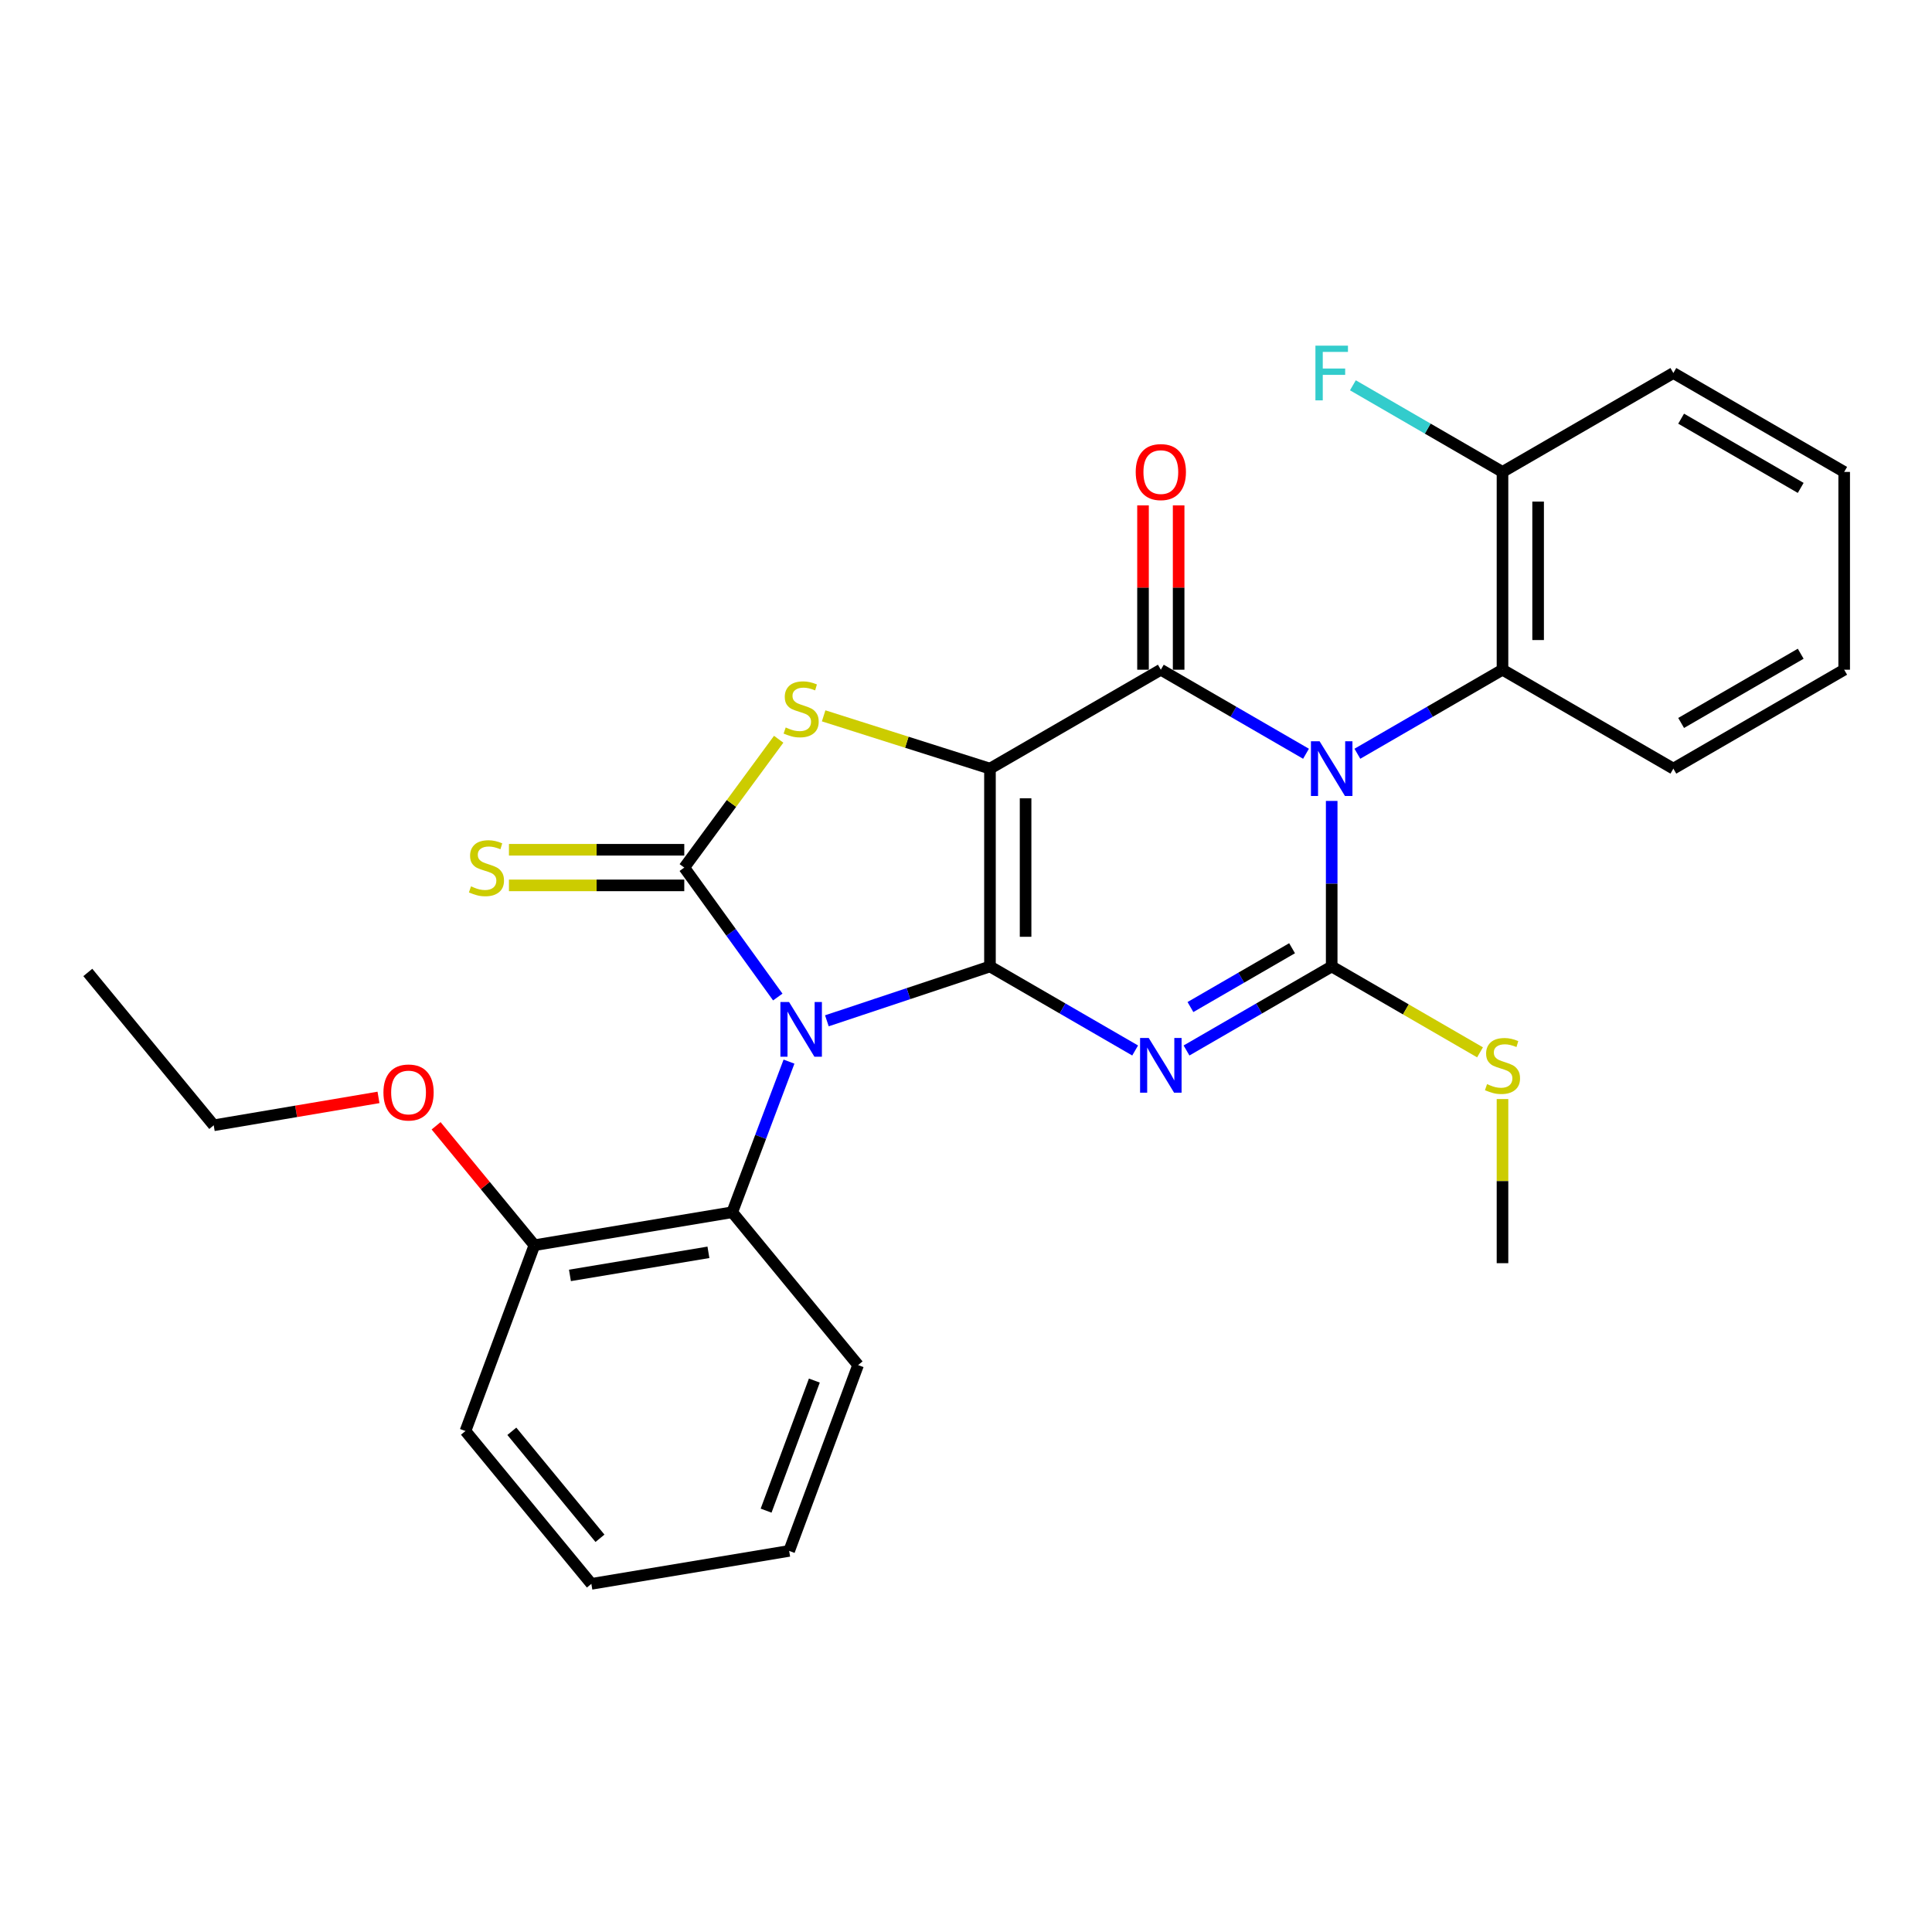 <?xml version='1.0' encoding='iso-8859-1'?>
<svg version='1.1' baseProfile='full'
              xmlns='http://www.w3.org/2000/svg'
                      xmlns:rdkit='http://www.rdkit.org/xml'
                      xmlns:xlink='http://www.w3.org/1999/xlink'
                  xml:space='preserve'
width='1000px' height='1000px' viewBox='0 0 1000 1000'>
<!-- END OF HEADER -->
<rect style='opacity:1.0;fill:#FFFFFF;stroke:none' width='1000' height='1000' x='0' y='0'> </rect>
<path class='bond-0' d='M 512.404,500.239 L 512.404,397.84' style='fill:none;fill-rule:evenodd;stroke:#000000;stroke-width:6px;stroke-linecap:butt;stroke-linejoin:miter;stroke-opacity:1' />
<path class='bond-0' d='M 530.842,484.879 L 530.842,413.2' style='fill:none;fill-rule:evenodd;stroke:#000000;stroke-width:6px;stroke-linecap:butt;stroke-linejoin:miter;stroke-opacity:1' />
<path class='bond-1' d='M 512.404,500.239 L 470.198,514.302' style='fill:none;fill-rule:evenodd;stroke:#000000;stroke-width:6px;stroke-linecap:butt;stroke-linejoin:miter;stroke-opacity:1' />
<path class='bond-1' d='M 470.198,514.302 L 427.991,528.365' style='fill:none;fill-rule:evenodd;stroke:#0000FF;stroke-width:6px;stroke-linecap:butt;stroke-linejoin:miter;stroke-opacity:1' />
<path class='bond-3' d='M 512.404,500.239 L 549.976,521.984' style='fill:none;fill-rule:evenodd;stroke:#000000;stroke-width:6px;stroke-linecap:butt;stroke-linejoin:miter;stroke-opacity:1' />
<path class='bond-3' d='M 549.976,521.984 L 587.548,543.729' style='fill:none;fill-rule:evenodd;stroke:#0000FF;stroke-width:6px;stroke-linecap:butt;stroke-linejoin:miter;stroke-opacity:1' />
<path class='bond-5' d='M 512.404,397.84 L 600.843,346.645' style='fill:none;fill-rule:evenodd;stroke:#000000;stroke-width:6px;stroke-linecap:butt;stroke-linejoin:miter;stroke-opacity:1' />
<path class='bond-7' d='M 512.404,397.84 L 469.362,384.179' style='fill:none;fill-rule:evenodd;stroke:#000000;stroke-width:6px;stroke-linecap:butt;stroke-linejoin:miter;stroke-opacity:1' />
<path class='bond-7' d='M 469.362,384.179 L 426.319,370.519' style='fill:none;fill-rule:evenodd;stroke:#CCCC00;stroke-width:6px;stroke-linecap:butt;stroke-linejoin:miter;stroke-opacity:1' />
<path class='bond-6' d='M 402.581,516.059 L 378.381,482.557' style='fill:none;fill-rule:evenodd;stroke:#0000FF;stroke-width:6px;stroke-linecap:butt;stroke-linejoin:miter;stroke-opacity:1' />
<path class='bond-6' d='M 378.381,482.557 L 354.18,449.055' style='fill:none;fill-rule:evenodd;stroke:#000000;stroke-width:6px;stroke-linecap:butt;stroke-linejoin:miter;stroke-opacity:1' />
<path class='bond-8' d='M 408.386,549.491 L 393.698,588.469' style='fill:none;fill-rule:evenodd;stroke:#0000FF;stroke-width:6px;stroke-linecap:butt;stroke-linejoin:miter;stroke-opacity:1' />
<path class='bond-8' d='M 393.698,588.469 L 379.009,627.448' style='fill:none;fill-rule:evenodd;stroke:#000000;stroke-width:6px;stroke-linecap:butt;stroke-linejoin:miter;stroke-opacity:1' />
<path class='bond-2' d='M 689.281,414.56 L 689.281,457.399' style='fill:none;fill-rule:evenodd;stroke:#0000FF;stroke-width:6px;stroke-linecap:butt;stroke-linejoin:miter;stroke-opacity:1' />
<path class='bond-2' d='M 689.281,457.399 L 689.281,500.239' style='fill:none;fill-rule:evenodd;stroke:#000000;stroke-width:6px;stroke-linecap:butt;stroke-linejoin:miter;stroke-opacity:1' />
<path class='bond-9' d='M 702.575,390.141 L 740.132,368.393' style='fill:none;fill-rule:evenodd;stroke:#0000FF;stroke-width:6px;stroke-linecap:butt;stroke-linejoin:miter;stroke-opacity:1' />
<path class='bond-9' d='M 740.132,368.393 L 777.689,346.645' style='fill:none;fill-rule:evenodd;stroke:#000000;stroke-width:6px;stroke-linecap:butt;stroke-linejoin:miter;stroke-opacity:1' />
<path class='bond-29' d='M 675.987,390.144 L 638.415,368.394' style='fill:none;fill-rule:evenodd;stroke:#0000FF;stroke-width:6px;stroke-linecap:butt;stroke-linejoin:miter;stroke-opacity:1' />
<path class='bond-29' d='M 638.415,368.394 L 600.843,346.645' style='fill:none;fill-rule:evenodd;stroke:#000000;stroke-width:6px;stroke-linecap:butt;stroke-linejoin:miter;stroke-opacity:1' />
<path class='bond-4' d='M 614.137,543.729 L 651.709,521.984' style='fill:none;fill-rule:evenodd;stroke:#0000FF;stroke-width:6px;stroke-linecap:butt;stroke-linejoin:miter;stroke-opacity:1' />
<path class='bond-4' d='M 651.709,521.984 L 689.281,500.239' style='fill:none;fill-rule:evenodd;stroke:#000000;stroke-width:6px;stroke-linecap:butt;stroke-linejoin:miter;stroke-opacity:1' />
<path class='bond-4' d='M 616.173,521.248 L 642.474,506.027' style='fill:none;fill-rule:evenodd;stroke:#0000FF;stroke-width:6px;stroke-linecap:butt;stroke-linejoin:miter;stroke-opacity:1' />
<path class='bond-4' d='M 642.474,506.027 L 668.774,490.805' style='fill:none;fill-rule:evenodd;stroke:#000000;stroke-width:6px;stroke-linecap:butt;stroke-linejoin:miter;stroke-opacity:1' />
<path class='bond-12' d='M 689.281,500.239 L 727.668,522.464' style='fill:none;fill-rule:evenodd;stroke:#000000;stroke-width:6px;stroke-linecap:butt;stroke-linejoin:miter;stroke-opacity:1' />
<path class='bond-12' d='M 727.668,522.464 L 766.055,544.688' style='fill:none;fill-rule:evenodd;stroke:#CCCC00;stroke-width:6px;stroke-linecap:butt;stroke-linejoin:miter;stroke-opacity:1' />
<path class='bond-11' d='M 610.062,346.645 L 610.062,304.115' style='fill:none;fill-rule:evenodd;stroke:#000000;stroke-width:6px;stroke-linecap:butt;stroke-linejoin:miter;stroke-opacity:1' />
<path class='bond-11' d='M 610.062,304.115 L 610.062,261.585' style='fill:none;fill-rule:evenodd;stroke:#FF0000;stroke-width:6px;stroke-linecap:butt;stroke-linejoin:miter;stroke-opacity:1' />
<path class='bond-11' d='M 591.624,346.645 L 591.624,304.115' style='fill:none;fill-rule:evenodd;stroke:#000000;stroke-width:6px;stroke-linecap:butt;stroke-linejoin:miter;stroke-opacity:1' />
<path class='bond-11' d='M 591.624,304.115 L 591.624,261.585' style='fill:none;fill-rule:evenodd;stroke:#FF0000;stroke-width:6px;stroke-linecap:butt;stroke-linejoin:miter;stroke-opacity:1' />
<path class='bond-10' d='M 354.18,439.836 L 308.805,439.836' style='fill:none;fill-rule:evenodd;stroke:#000000;stroke-width:6px;stroke-linecap:butt;stroke-linejoin:miter;stroke-opacity:1' />
<path class='bond-10' d='M 308.805,439.836 L 263.43,439.836' style='fill:none;fill-rule:evenodd;stroke:#CCCC00;stroke-width:6px;stroke-linecap:butt;stroke-linejoin:miter;stroke-opacity:1' />
<path class='bond-10' d='M 354.18,458.274 L 308.805,458.274' style='fill:none;fill-rule:evenodd;stroke:#000000;stroke-width:6px;stroke-linecap:butt;stroke-linejoin:miter;stroke-opacity:1' />
<path class='bond-10' d='M 308.805,458.274 L 263.43,458.274' style='fill:none;fill-rule:evenodd;stroke:#CCCC00;stroke-width:6px;stroke-linecap:butt;stroke-linejoin:miter;stroke-opacity:1' />
<path class='bond-28' d='M 354.18,449.055 L 378.612,415.845' style='fill:none;fill-rule:evenodd;stroke:#000000;stroke-width:6px;stroke-linecap:butt;stroke-linejoin:miter;stroke-opacity:1' />
<path class='bond-28' d='M 378.612,415.845 L 403.043,382.635' style='fill:none;fill-rule:evenodd;stroke:#CCCC00;stroke-width:6px;stroke-linecap:butt;stroke-linejoin:miter;stroke-opacity:1' />
<path class='bond-14' d='M 379.009,627.448 L 276.609,644.523' style='fill:none;fill-rule:evenodd;stroke:#000000;stroke-width:6px;stroke-linecap:butt;stroke-linejoin:miter;stroke-opacity:1' />
<path class='bond-14' d='M 366.682,648.195 L 295.002,660.148' style='fill:none;fill-rule:evenodd;stroke:#000000;stroke-width:6px;stroke-linecap:butt;stroke-linejoin:miter;stroke-opacity:1' />
<path class='bond-18' d='M 379.009,627.448 L 444.145,706.565' style='fill:none;fill-rule:evenodd;stroke:#000000;stroke-width:6px;stroke-linecap:butt;stroke-linejoin:miter;stroke-opacity:1' />
<path class='bond-13' d='M 777.689,346.645 L 777.689,244.266' style='fill:none;fill-rule:evenodd;stroke:#000000;stroke-width:6px;stroke-linecap:butt;stroke-linejoin:miter;stroke-opacity:1' />
<path class='bond-13' d='M 796.126,331.288 L 796.126,259.622' style='fill:none;fill-rule:evenodd;stroke:#000000;stroke-width:6px;stroke-linecap:butt;stroke-linejoin:miter;stroke-opacity:1' />
<path class='bond-17' d='M 777.689,346.645 L 866.127,397.84' style='fill:none;fill-rule:evenodd;stroke:#000000;stroke-width:6px;stroke-linecap:butt;stroke-linejoin:miter;stroke-opacity:1' />
<path class='bond-21' d='M 777.689,568.864 L 777.689,611.344' style='fill:none;fill-rule:evenodd;stroke:#CCCC00;stroke-width:6px;stroke-linecap:butt;stroke-linejoin:miter;stroke-opacity:1' />
<path class='bond-21' d='M 777.689,611.344 L 777.689,653.824' style='fill:none;fill-rule:evenodd;stroke:#000000;stroke-width:6px;stroke-linecap:butt;stroke-linejoin:miter;stroke-opacity:1' />
<path class='bond-15' d='M 777.689,244.266 L 738.972,221.846' style='fill:none;fill-rule:evenodd;stroke:#000000;stroke-width:6px;stroke-linecap:butt;stroke-linejoin:miter;stroke-opacity:1' />
<path class='bond-15' d='M 738.972,221.846 L 700.255,199.426' style='fill:none;fill-rule:evenodd;stroke:#33CCCC;stroke-width:6px;stroke-linecap:butt;stroke-linejoin:miter;stroke-opacity:1' />
<path class='bond-19' d='M 777.689,244.266 L 866.127,193.071' style='fill:none;fill-rule:evenodd;stroke:#000000;stroke-width:6px;stroke-linecap:butt;stroke-linejoin:miter;stroke-opacity:1' />
<path class='bond-16' d='M 276.609,644.523 L 251.166,613.615' style='fill:none;fill-rule:evenodd;stroke:#000000;stroke-width:6px;stroke-linecap:butt;stroke-linejoin:miter;stroke-opacity:1' />
<path class='bond-16' d='M 251.166,613.615 L 225.723,582.708' style='fill:none;fill-rule:evenodd;stroke:#FF0000;stroke-width:6px;stroke-linecap:butt;stroke-linejoin:miter;stroke-opacity:1' />
<path class='bond-20' d='M 276.609,644.523 L 240.923,740.695' style='fill:none;fill-rule:evenodd;stroke:#000000;stroke-width:6px;stroke-linecap:butt;stroke-linejoin:miter;stroke-opacity:1' />
<path class='bond-22' d='M 195.907,568.018 L 153.264,575.234' style='fill:none;fill-rule:evenodd;stroke:#FF0000;stroke-width:6px;stroke-linecap:butt;stroke-linejoin:miter;stroke-opacity:1' />
<path class='bond-22' d='M 153.264,575.234 L 110.621,582.45' style='fill:none;fill-rule:evenodd;stroke:#000000;stroke-width:6px;stroke-linecap:butt;stroke-linejoin:miter;stroke-opacity:1' />
<path class='bond-24' d='M 866.127,397.84 L 954.545,346.645' style='fill:none;fill-rule:evenodd;stroke:#000000;stroke-width:6px;stroke-linecap:butt;stroke-linejoin:miter;stroke-opacity:1' />
<path class='bond-24' d='M 870.152,374.205 L 932.044,338.368' style='fill:none;fill-rule:evenodd;stroke:#000000;stroke-width:6px;stroke-linecap:butt;stroke-linejoin:miter;stroke-opacity:1' />
<path class='bond-23' d='M 444.145,706.565 L 408.468,802.747' style='fill:none;fill-rule:evenodd;stroke:#000000;stroke-width:6px;stroke-linecap:butt;stroke-linejoin:miter;stroke-opacity:1' />
<path class='bond-23' d='M 421.507,714.58 L 396.533,781.908' style='fill:none;fill-rule:evenodd;stroke:#000000;stroke-width:6px;stroke-linecap:butt;stroke-linejoin:miter;stroke-opacity:1' />
<path class='bond-31' d='M 866.127,193.071 L 954.545,244.266' style='fill:none;fill-rule:evenodd;stroke:#000000;stroke-width:6px;stroke-linecap:butt;stroke-linejoin:miter;stroke-opacity:1' />
<path class='bond-31' d='M 870.152,216.706 L 932.044,252.542' style='fill:none;fill-rule:evenodd;stroke:#000000;stroke-width:6px;stroke-linecap:butt;stroke-linejoin:miter;stroke-opacity:1' />
<path class='bond-30' d='M 240.923,740.695 L 306.089,819.802' style='fill:none;fill-rule:evenodd;stroke:#000000;stroke-width:6px;stroke-linecap:butt;stroke-linejoin:miter;stroke-opacity:1' />
<path class='bond-30' d='M 264.928,740.838 L 310.545,796.213' style='fill:none;fill-rule:evenodd;stroke:#000000;stroke-width:6px;stroke-linecap:butt;stroke-linejoin:miter;stroke-opacity:1' />
<path class='bond-25' d='M 110.621,582.45 L 45.455,503.343' style='fill:none;fill-rule:evenodd;stroke:#000000;stroke-width:6px;stroke-linecap:butt;stroke-linejoin:miter;stroke-opacity:1' />
<path class='bond-26' d='M 408.468,802.747 L 306.089,819.802' style='fill:none;fill-rule:evenodd;stroke:#000000;stroke-width:6px;stroke-linecap:butt;stroke-linejoin:miter;stroke-opacity:1' />
<path class='bond-27' d='M 954.545,346.645 L 954.545,244.266' style='fill:none;fill-rule:evenodd;stroke:#000000;stroke-width:6px;stroke-linecap:butt;stroke-linejoin:miter;stroke-opacity:1' />
<path  class='atom-2' d='M 408.415 518.642
L 417.695 533.642
Q 418.615 535.122, 420.095 537.802
Q 421.575 540.482, 421.655 540.642
L 421.655 518.642
L 425.415 518.642
L 425.415 546.962
L 421.535 546.962
L 411.575 530.562
Q 410.415 528.642, 409.175 526.442
Q 407.975 524.242, 407.615 523.562
L 407.615 546.962
L 403.935 546.962
L 403.935 518.642
L 408.415 518.642
' fill='#0000FF'/>
<path  class='atom-3' d='M 683.021 383.68
L 692.301 398.68
Q 693.221 400.16, 694.701 402.84
Q 696.181 405.52, 696.261 405.68
L 696.261 383.68
L 700.021 383.68
L 700.021 412
L 696.141 412
L 686.181 395.6
Q 685.021 393.68, 683.781 391.48
Q 682.581 389.28, 682.221 388.6
L 682.221 412
L 678.541 412
L 678.541 383.68
L 683.021 383.68
' fill='#0000FF'/>
<path  class='atom-4' d='M 594.583 537.264
L 603.863 552.264
Q 604.783 553.744, 606.263 556.424
Q 607.743 559.104, 607.823 559.264
L 607.823 537.264
L 611.583 537.264
L 611.583 565.584
L 607.703 565.584
L 597.743 549.184
Q 596.583 547.264, 595.343 545.064
Q 594.143 542.864, 593.783 542.184
L 593.783 565.584
L 590.103 565.584
L 590.103 537.264
L 594.583 537.264
' fill='#0000FF'/>
<path  class='atom-8' d='M 406.675 376.544
Q 406.995 376.664, 408.315 377.224
Q 409.635 377.784, 411.075 378.144
Q 412.555 378.464, 413.995 378.464
Q 416.675 378.464, 418.235 377.184
Q 419.795 375.864, 419.795 373.584
Q 419.795 372.024, 418.995 371.064
Q 418.235 370.104, 417.035 369.584
Q 415.835 369.064, 413.835 368.464
Q 411.315 367.704, 409.795 366.984
Q 408.315 366.264, 407.235 364.744
Q 406.195 363.224, 406.195 360.664
Q 406.195 357.104, 408.595 354.904
Q 411.035 352.704, 415.835 352.704
Q 419.115 352.704, 422.835 354.264
L 421.915 357.344
Q 418.515 355.944, 415.955 355.944
Q 413.195 355.944, 411.675 357.104
Q 410.155 358.224, 410.195 360.184
Q 410.195 361.704, 410.955 362.624
Q 411.755 363.544, 412.875 364.064
Q 414.035 364.584, 415.955 365.184
Q 418.515 365.984, 420.035 366.784
Q 421.555 367.584, 422.635 369.224
Q 423.755 370.824, 423.755 373.584
Q 423.755 377.504, 421.115 379.624
Q 418.515 381.704, 414.155 381.704
Q 411.635 381.704, 409.715 381.144
Q 407.835 380.624, 405.595 379.704
L 406.675 376.544
' fill='#CCCC00'/>
<path  class='atom-11' d='M 243.79 458.775
Q 244.11 458.895, 245.43 459.455
Q 246.75 460.015, 248.19 460.375
Q 249.67 460.695, 251.11 460.695
Q 253.79 460.695, 255.35 459.415
Q 256.91 458.095, 256.91 455.815
Q 256.91 454.255, 256.11 453.295
Q 255.35 452.335, 254.15 451.815
Q 252.95 451.295, 250.95 450.695
Q 248.43 449.935, 246.91 449.215
Q 245.43 448.495, 244.35 446.975
Q 243.31 445.455, 243.31 442.895
Q 243.31 439.335, 245.71 437.135
Q 248.15 434.935, 252.95 434.935
Q 256.23 434.935, 259.95 436.495
L 259.03 439.575
Q 255.63 438.175, 253.07 438.175
Q 250.31 438.175, 248.79 439.335
Q 247.27 440.455, 247.31 442.415
Q 247.31 443.935, 248.07 444.855
Q 248.87 445.775, 249.99 446.295
Q 251.15 446.815, 253.07 447.415
Q 255.63 448.215, 257.15 449.015
Q 258.67 449.815, 259.75 451.455
Q 260.87 453.055, 260.87 455.815
Q 260.87 459.735, 258.23 461.855
Q 255.63 463.935, 251.27 463.935
Q 248.75 463.935, 246.83 463.375
Q 244.95 462.855, 242.71 461.935
L 243.79 458.775
' fill='#CCCC00'/>
<path  class='atom-12' d='M 587.843 244.346
Q 587.843 237.546, 591.203 233.746
Q 594.563 229.946, 600.843 229.946
Q 607.123 229.946, 610.483 233.746
Q 613.843 237.546, 613.843 244.346
Q 613.843 251.226, 610.443 255.146
Q 607.043 259.026, 600.843 259.026
Q 594.603 259.026, 591.203 255.146
Q 587.843 251.266, 587.843 244.346
M 600.843 255.826
Q 605.163 255.826, 607.483 252.946
Q 609.843 250.026, 609.843 244.346
Q 609.843 238.786, 607.483 235.986
Q 605.163 233.146, 600.843 233.146
Q 596.523 233.146, 594.163 235.946
Q 591.843 238.746, 591.843 244.346
Q 591.843 250.066, 594.163 252.946
Q 596.523 255.826, 600.843 255.826
' fill='#FF0000'/>
<path  class='atom-13' d='M 769.689 561.144
Q 770.009 561.264, 771.329 561.824
Q 772.649 562.384, 774.089 562.744
Q 775.569 563.064, 777.009 563.064
Q 779.689 563.064, 781.249 561.784
Q 782.809 560.464, 782.809 558.184
Q 782.809 556.624, 782.009 555.664
Q 781.249 554.704, 780.049 554.184
Q 778.849 553.664, 776.849 553.064
Q 774.329 552.304, 772.809 551.584
Q 771.329 550.864, 770.249 549.344
Q 769.209 547.824, 769.209 545.264
Q 769.209 541.704, 771.609 539.504
Q 774.049 537.304, 778.849 537.304
Q 782.129 537.304, 785.849 538.864
L 784.929 541.944
Q 781.529 540.544, 778.969 540.544
Q 776.209 540.544, 774.689 541.704
Q 773.169 542.824, 773.209 544.784
Q 773.209 546.304, 773.969 547.224
Q 774.769 548.144, 775.889 548.664
Q 777.049 549.184, 778.969 549.784
Q 781.529 550.584, 783.049 551.384
Q 784.569 552.184, 785.649 553.824
Q 786.769 555.424, 786.769 558.184
Q 786.769 562.104, 784.129 564.224
Q 781.529 566.304, 777.169 566.304
Q 774.649 566.304, 772.729 565.744
Q 770.849 565.224, 768.609 564.304
L 769.689 561.144
' fill='#CCCC00'/>
<path  class='atom-16' d='M 680.861 178.911
L 697.701 178.911
L 697.701 182.151
L 684.661 182.151
L 684.661 190.751
L 696.261 190.751
L 696.261 194.031
L 684.661 194.031
L 684.661 207.231
L 680.861 207.231
L 680.861 178.911
' fill='#33CCCC'/>
<path  class='atom-17' d='M 198.464 565.465
Q 198.464 558.665, 201.824 554.865
Q 205.184 551.065, 211.464 551.065
Q 217.744 551.065, 221.104 554.865
Q 224.464 558.665, 224.464 565.465
Q 224.464 572.345, 221.064 576.265
Q 217.664 580.145, 211.464 580.145
Q 205.224 580.145, 201.824 576.265
Q 198.464 572.385, 198.464 565.465
M 211.464 576.945
Q 215.784 576.945, 218.104 574.065
Q 220.464 571.145, 220.464 565.465
Q 220.464 559.905, 218.104 557.105
Q 215.784 554.265, 211.464 554.265
Q 207.144 554.265, 204.784 557.065
Q 202.464 559.865, 202.464 565.465
Q 202.464 571.185, 204.784 574.065
Q 207.144 576.945, 211.464 576.945
' fill='#FF0000'/>
</svg>
